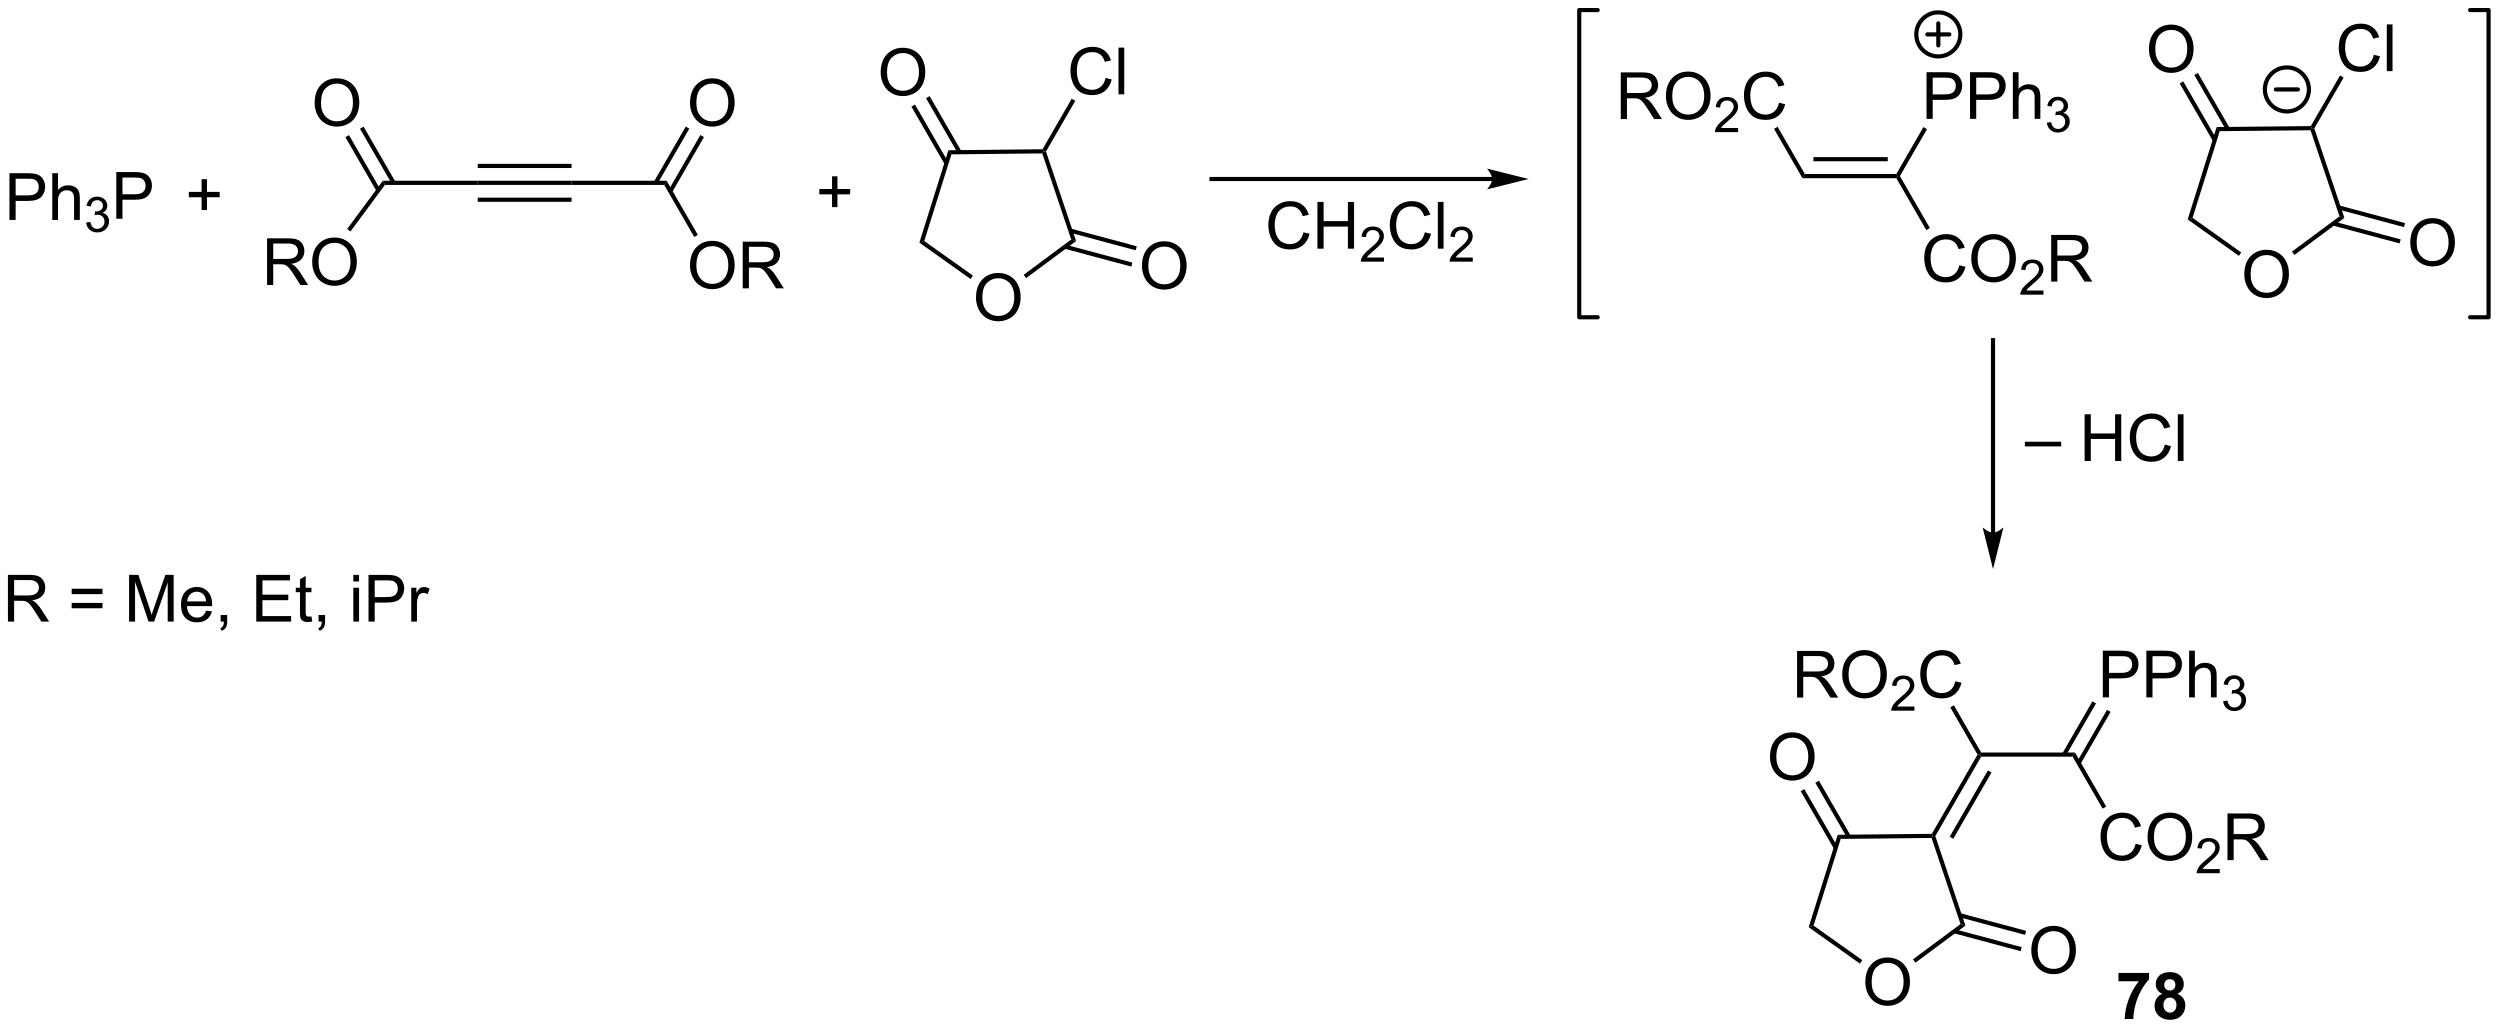 <?xml version="1.0" encoding="UTF-8"?>
<!DOCTYPE svg PUBLIC '-//W3C//DTD SVG 1.0//EN'
          'http://www.w3.org/TR/2001/REC-SVG-20010904/DTD/svg10.dtd'>
<svg stroke-dasharray="none" shape-rendering="auto" xmlns="http://www.w3.org/2000/svg" font-family="'Dialog'" text-rendering="auto" width="841" fill-opacity="1" color-interpolation="auto" color-rendering="auto" preserveAspectRatio="xMidYMid meet" font-size="12px" viewBox="0 0 841 346" fill="black" xmlns:xlink="http://www.w3.org/1999/xlink" stroke="black" image-rendering="auto" stroke-miterlimit="10" stroke-linecap="square" stroke-linejoin="miter" font-style="normal" stroke-width="1" height="346" stroke-dashoffset="0" font-weight="normal" stroke-opacity="1"
><!--Generated by the Batik Graphics2D SVG Generator--><defs id="genericDefs"
  /><g
  ><defs id="defs1"
    ><clipPath clipPathUnits="userSpaceOnUse" id="clipPath1"
      ><path d="M1.281 0.633 L316.467 0.633 L316.467 130.271 L1.281 130.271 L1.281 0.633 Z"
      /></clipPath
      ><clipPath clipPathUnits="userSpaceOnUse" id="clipPath2"
      ><path d="M47.662 358.79 L47.662 484.824 L354.084 484.824 L354.084 358.79 Z"
      /></clipPath
    ></defs
    ><g transform="scale(2.667,2.667) translate(-1.281,-0.633) matrix(1.029,0,0,1.029,-47.744,-368.418)"
    ><path d="M48.802 385.608 L48.802 379.882 L50.963 379.882 Q51.534 379.882 51.833 379.937 Q52.255 380.007 52.539 380.205 Q52.825 380.4 53 380.757 Q53.174 381.111 53.174 381.538 Q53.174 382.267 52.708 382.775 Q52.245 383.28 51.029 383.28 L49.56 383.28 L49.56 385.608 L48.802 385.608 ZM49.56 382.603 L51.041 382.603 Q51.776 382.603 52.083 382.33 Q52.393 382.056 52.393 381.562 Q52.393 381.202 52.211 380.947 Q52.029 380.689 51.732 380.608 Q51.541 380.556 51.026 380.556 L49.56 380.556 L49.56 382.603 ZM54.049 385.608 L54.049 379.882 L54.752 379.882 L54.752 381.937 Q55.245 381.366 55.995 381.366 Q56.456 381.366 56.794 381.549 Q57.135 381.728 57.281 382.049 Q57.427 382.369 57.427 382.978 L57.427 385.608 L56.724 385.608 L56.724 382.978 Q56.724 382.452 56.495 382.213 Q56.268 381.971 55.849 381.971 Q55.536 381.971 55.26 382.135 Q54.987 382.296 54.87 382.575 Q54.752 382.851 54.752 383.338 L54.752 385.608 L54.049 385.608 Z" stroke="none" clip-path="url(#clipPath2)"
    /></g
    ><g transform="matrix(2.743,0,0,2.743,-130.734,-984.136)"
    ><path d="M58.222 386.074 L58.749 386.003 Q58.841 386.453 59.058 386.65 Q59.276 386.847 59.591 386.847 Q59.962 386.847 60.218 386.589 Q60.476 386.332 60.476 385.951 Q60.476 385.587 60.237 385.353 Q60.001 385.117 59.634 385.117 Q59.485 385.117 59.263 385.175 L59.321 384.712 Q59.374 384.718 59.405 384.718 Q59.743 384.718 60.013 384.543 Q60.282 384.367 60.282 384 Q60.282 383.71 60.085 383.521 Q59.89 383.33 59.579 383.33 Q59.271 383.33 59.066 383.523 Q58.86 383.716 58.802 384.103 L58.275 384.009 Q58.372 383.478 58.714 383.187 Q59.058 382.896 59.568 382.896 Q59.919 382.896 60.214 383.046 Q60.511 383.197 60.667 383.459 Q60.823 383.718 60.823 384.011 Q60.823 384.291 60.673 384.519 Q60.525 384.748 60.231 384.882 Q60.612 384.97 60.823 385.248 Q61.034 385.523 61.034 385.939 Q61.034 386.502 60.624 386.894 Q60.214 387.285 59.587 387.285 Q59.023 387.285 58.648 386.949 Q58.275 386.611 58.222 386.074 Z" stroke="none" clip-path="url(#clipPath2)"
    /></g
    ><g transform="matrix(2.743,0,0,2.743,-130.734,-984.136)"
    ><path d="M61.924 385.608 L61.924 379.882 L64.085 379.882 Q64.656 379.882 64.955 379.937 Q65.377 380.007 65.661 380.205 Q65.947 380.4 66.122 380.757 Q66.296 381.111 66.296 381.538 Q66.296 382.267 65.83 382.775 Q65.367 383.28 64.15 383.28 L62.682 383.28 L62.682 385.608 L61.924 385.608 ZM62.682 382.603 L64.163 382.603 Q64.898 382.603 65.205 382.33 Q65.515 382.056 65.515 381.562 Q65.515 381.202 65.333 380.947 Q65.15 380.689 64.854 380.608 Q64.663 380.556 64.148 380.556 L62.682 380.556 L62.682 382.603 Z" stroke="none" clip-path="url(#clipPath2)"
    /></g
    ><g transform="matrix(2.743,0,0,2.743,-130.734,-984.136)"
    ><path d="M72.381 384.541 L72.381 382.971 L70.821 382.971 L70.821 382.314 L72.381 382.314 L72.381 380.757 L73.045 380.757 L73.045 382.314 L74.602 382.314 L74.602 382.971 L73.045 382.971 L73.045 384.541 L72.381 384.541 Z" stroke="none" clip-path="url(#clipPath2)"
    /></g
    ><g transform="matrix(2.743,0,0,2.743,-130.734,-984.136)"
    ><path d="M94.868 381.458 L94.611 380.948 L106.249 380.948 L106.249 381.458 Z" stroke="none" clip-path="url(#clipPath2)"
    /></g
    ><g transform="matrix(2.743,0,0,2.743,-130.734,-984.136)"
    ><path d="M106.249 381.458 L106.249 380.948 L117.757 380.948 L117.757 381.458 ZM106.249 379.387 L117.757 379.387 L117.757 378.876 L106.249 378.876 ZM106.249 383.53 L117.757 383.53 L117.757 383.019 L106.249 383.019 Z" stroke="none" clip-path="url(#clipPath2)"
    /></g
    ><g transform="matrix(2.743,0,0,2.743,-130.734,-984.136)"
    ><path d="M117.757 381.458 L117.757 380.948 L129.413 380.948 L129.119 381.458 Z" stroke="none" clip-path="url(#clipPath2)"
    /></g
    ><g transform="matrix(2.743,0,0,2.743,-130.734,-984.136)"
    ><path d="M132.283 391.356 Q132.283 389.929 133.049 389.124 Q133.814 388.317 135.025 388.317 Q135.817 388.317 136.452 388.697 Q137.09 389.074 137.424 389.752 Q137.76 390.429 137.76 391.288 Q137.76 392.16 137.408 392.848 Q137.056 393.535 136.411 393.889 Q135.768 394.244 135.02 394.244 Q134.213 394.244 133.575 393.853 Q132.939 393.46 132.611 392.785 Q132.283 392.108 132.283 391.356 ZM133.064 391.366 Q133.064 392.402 133.619 392.999 Q134.176 393.593 135.018 393.593 Q135.872 393.593 136.424 392.991 Q136.978 392.389 136.978 391.285 Q136.978 390.585 136.742 390.064 Q136.505 389.543 136.049 389.257 Q135.596 388.968 135.028 388.968 Q134.223 388.968 133.643 389.522 Q133.064 390.074 133.064 391.366 ZM138.748 394.145 L138.748 388.418 L141.287 388.418 Q142.053 388.418 142.451 388.572 Q142.85 388.725 143.087 389.116 Q143.326 389.507 143.326 389.981 Q143.326 390.59 142.93 391.009 Q142.537 391.426 141.712 391.538 Q142.014 391.684 142.17 391.824 Q142.501 392.129 142.797 392.585 L143.795 394.145 L142.842 394.145 L142.084 392.952 Q141.751 392.436 141.534 392.163 Q141.321 391.889 141.152 391.78 Q140.982 391.671 140.805 391.629 Q140.678 391.6 140.383 391.6 L139.506 391.6 L139.506 394.145 L138.748 394.145 ZM139.506 390.944 L141.133 390.944 Q141.654 390.944 141.946 390.837 Q142.24 390.731 142.391 390.494 Q142.545 390.257 142.545 389.981 Q142.545 389.574 142.248 389.314 Q141.954 389.051 141.318 389.051 L139.506 389.051 L139.506 390.944 Z" stroke="none" clip-path="url(#clipPath2)"
    /></g
    ><g transform="matrix(2.743,0,0,2.743,-130.734,-984.136)"
    ><path d="M129.119 381.458 L129.413 380.948 L133.25 387.594 L132.808 387.849 Z" stroke="none" clip-path="url(#clipPath2)"
    /></g
    ><g transform="matrix(2.743,0,0,2.743,-130.734,-984.136)"
    ><path d="M132.283 371.422 Q132.283 369.995 133.049 369.19 Q133.814 368.383 135.025 368.383 Q135.817 368.383 136.452 368.763 Q137.09 369.141 137.424 369.818 Q137.76 370.495 137.76 371.354 Q137.76 372.227 137.408 372.914 Q137.056 373.602 136.411 373.956 Q135.768 374.31 135.02 374.31 Q134.213 374.31 133.575 373.92 Q132.939 373.526 132.611 372.852 Q132.283 372.175 132.283 371.422 ZM133.064 371.433 Q133.064 372.469 133.619 373.065 Q134.176 373.659 135.018 373.659 Q135.872 373.659 136.424 373.058 Q136.978 372.456 136.978 371.352 Q136.978 370.651 136.742 370.13 Q136.505 369.61 136.049 369.323 Q135.596 369.034 135.028 369.034 Q134.223 369.034 133.643 369.589 Q133.064 370.141 133.064 371.433 Z" stroke="none" clip-path="url(#clipPath2)"
    /></g
    ><g transform="matrix(2.743,0,0,2.743,-130.734,-984.136)"
    ><path d="M130.085 382.366 L133.993 375.598 L133.551 375.343 L129.643 382.111 ZM128.291 381.33 L132.198 374.562 L131.757 374.307 L127.849 381.075 Z" stroke="none" clip-path="url(#clipPath2)"
    /></g
    ><g transform="matrix(2.743,0,0,2.743,-130.734,-984.136)"
    ><path d="M80.412 393.737 L80.412 388.011 L82.951 388.011 Q83.716 388.011 84.115 388.164 Q84.513 388.318 84.75 388.709 Q84.99 389.099 84.99 389.573 Q84.99 390.183 84.594 390.602 Q84.201 391.019 83.375 391.131 Q83.677 391.276 83.834 391.417 Q84.164 391.722 84.461 392.178 L85.459 393.737 L84.505 393.737 L83.748 392.545 Q83.414 392.029 83.198 391.756 Q82.985 391.482 82.815 391.373 Q82.646 391.263 82.469 391.222 Q82.341 391.193 82.047 391.193 L81.169 391.193 L81.169 393.737 L80.412 393.737 ZM81.169 390.537 L82.797 390.537 Q83.318 390.537 83.61 390.43 Q83.904 390.323 84.055 390.086 Q84.209 389.849 84.209 389.573 Q84.209 389.167 83.912 388.907 Q83.617 388.644 82.982 388.644 L81.169 388.644 L81.169 390.537 ZM85.947 390.948 Q85.947 389.521 86.713 388.717 Q87.478 387.909 88.689 387.909 Q89.481 387.909 90.116 388.289 Q90.754 388.667 91.088 389.344 Q91.423 390.021 91.423 390.881 Q91.423 391.753 91.072 392.44 Q90.72 393.128 90.075 393.482 Q89.431 393.836 88.684 393.836 Q87.877 393.836 87.239 393.446 Q86.603 393.053 86.275 392.378 Q85.947 391.701 85.947 390.948 ZM86.728 390.959 Q86.728 391.995 87.283 392.592 Q87.84 393.185 88.681 393.185 Q89.535 393.185 90.088 392.584 Q90.642 391.982 90.642 390.878 Q90.642 390.178 90.405 389.657 Q90.168 389.136 89.713 388.849 Q89.259 388.56 88.692 388.56 Q87.887 388.56 87.306 389.115 Q86.728 389.667 86.728 390.959 Z" stroke="none" clip-path="url(#clipPath2)"
    /></g
    ><g transform="matrix(2.743,0,0,2.743,-130.734,-984.136)"
    ><path d="M94.611 380.948 L94.868 381.458 L90.642 387.171 L90.232 386.868 Z" stroke="none" clip-path="url(#clipPath2)"
    /></g
    ><g transform="matrix(2.743,0,0,2.743,-130.734,-984.136)"
    ><path d="M86.249 371.422 Q86.249 369.995 87.014 369.19 Q87.78 368.383 88.991 368.383 Q89.782 368.383 90.418 368.763 Q91.056 369.141 91.389 369.818 Q91.725 370.495 91.725 371.354 Q91.725 372.227 91.374 372.914 Q91.022 373.602 90.376 373.956 Q89.733 374.31 88.986 374.31 Q88.178 374.31 87.54 373.92 Q86.905 373.526 86.577 372.852 Q86.249 372.175 86.249 371.422 ZM87.03 371.433 Q87.03 372.469 87.585 373.065 Q88.142 373.659 88.983 373.659 Q89.837 373.659 90.389 373.058 Q90.944 372.456 90.944 371.352 Q90.944 370.651 90.707 370.13 Q90.47 369.61 90.014 369.323 Q89.561 369.034 88.993 369.034 Q88.189 369.034 87.608 369.589 Q87.03 370.141 87.03 371.433 Z" stroke="none" clip-path="url(#clipPath2)"
    /></g
    ><g transform="matrix(2.743,0,0,2.743,-130.734,-984.136)"
    ><path d="M96.157 381.075 L92.254 374.315 L91.812 374.57 L95.715 381.33 ZM94.289 381.983 L90.46 375.351 L90.018 375.606 L93.847 382.239 Z" stroke="none" clip-path="url(#clipPath2)"
    /></g
    ><g transform="matrix(2.743,0,0,2.743,-130.734,-984.136)"
    ><path d="M149.702 384.185 L149.702 382.615 L148.142 382.615 L148.142 381.959 L149.702 381.959 L149.702 380.402 L150.366 380.402 L150.366 381.959 L151.923 381.959 L151.923 382.615 L150.366 382.615 L150.366 384.185 L149.702 384.185 Z" stroke="none" clip-path="url(#clipPath2)"
    /></g
    ><g transform="matrix(2.743,0,0,2.743,-130.734,-984.136)"
    ><path d="M230.661 380.478 L196.248 380.478 L195.993 380.478 L195.993 380.988 L196.248 380.988 L230.661 380.988 L230.916 380.988 L230.916 380.478 L230.661 380.478 ZM235.125 380.733 L230.023 379.457 C230.023 379.457 230.661 380.175 230.661 380.733 C230.661 381.291 230.023 382.008 230.023 382.008 Z" stroke="none" clip-path="url(#clipPath2)"
    /></g
    ><g transform="matrix(2.743,0,0,2.743,-130.734,-984.136)"
    ><path d="M268.714 380.632 L269.009 380.122 L280.223 380.122 L280.37 380.377 L280.223 380.632 ZM270.058 378.561 L279.174 378.561 L279.174 378.05 L270.058 378.05 Z" stroke="none" clip-path="url(#clipPath2)"
    /></g
    ><g transform="matrix(2.743,0,0,2.743,-130.734,-984.136)"
    ><path d="M246.432 373.385 L246.432 367.659 L248.971 367.659 Q249.737 367.659 250.135 367.812 Q250.533 367.966 250.77 368.357 Q251.01 368.747 251.01 369.221 Q251.01 369.831 250.614 370.25 Q250.221 370.667 249.395 370.779 Q249.697 370.925 249.854 371.065 Q250.184 371.37 250.481 371.825 L251.479 373.385 L250.526 373.385 L249.768 372.193 Q249.434 371.677 249.218 371.404 Q249.005 371.13 248.835 371.021 Q248.666 370.911 248.489 370.87 Q248.362 370.841 248.067 370.841 L247.19 370.841 L247.19 373.385 L246.432 373.385 ZM247.19 370.185 L248.817 370.185 Q249.338 370.185 249.63 370.078 Q249.924 369.971 250.075 369.734 Q250.229 369.497 250.229 369.221 Q250.229 368.815 249.932 368.555 Q249.637 368.292 249.002 368.292 L247.19 368.292 L247.19 370.185 ZM251.967 370.596 Q251.967 369.169 252.733 368.365 Q253.498 367.557 254.709 367.557 Q255.501 367.557 256.136 367.938 Q256.774 368.315 257.108 368.992 Q257.443 369.669 257.443 370.529 Q257.443 371.401 257.092 372.089 Q256.74 372.776 256.095 373.13 Q255.451 373.484 254.704 373.484 Q253.897 373.484 253.259 373.094 Q252.623 372.7 252.295 372.026 Q251.967 371.349 251.967 370.596 ZM252.748 370.607 Q252.748 371.643 253.303 372.24 Q253.86 372.833 254.701 372.833 Q255.555 372.833 256.108 372.232 Q256.662 371.63 256.662 370.526 Q256.662 369.825 256.425 369.305 Q256.188 368.784 255.733 368.497 Q255.28 368.208 254.712 368.208 Q253.907 368.208 253.326 368.763 Q252.748 369.315 252.748 370.607 Z" stroke="none" clip-path="url(#clipPath2)"
    /></g
    ><g transform="matrix(2.743,0,0,2.743,-130.734,-984.136)"
    ><path d="M260.823 374.478 L260.823 374.985 L257.983 374.985 Q257.977 374.794 258.046 374.618 Q258.153 374.329 258.391 374.048 Q258.632 373.767 259.083 373.397 Q259.782 372.823 260.028 372.487 Q260.274 372.151 260.274 371.853 Q260.274 371.54 260.05 371.325 Q259.827 371.108 259.466 371.108 Q259.085 371.108 258.856 371.337 Q258.628 371.565 258.626 371.97 L258.083 371.915 Q258.139 371.308 258.503 370.991 Q258.866 370.673 259.477 370.673 Q260.096 370.673 260.456 371.017 Q260.817 371.358 260.817 371.864 Q260.817 372.122 260.712 372.372 Q260.606 372.62 260.36 372.896 Q260.116 373.171 259.548 373.651 Q259.073 374.05 258.938 374.192 Q258.804 374.335 258.716 374.478 L260.823 374.478 Z" stroke="none" clip-path="url(#clipPath2)"
    /></g
    ><g transform="matrix(2.743,0,0,2.743,-130.734,-984.136)"
    ><path d="M265.842 371.378 L266.599 371.568 Q266.363 372.503 265.743 372.995 Q265.123 373.484 264.23 373.484 Q263.303 373.484 262.722 373.107 Q262.144 372.729 261.839 372.016 Q261.537 371.3 261.537 370.479 Q261.537 369.583 261.878 368.919 Q262.222 368.253 262.852 367.906 Q263.482 367.56 264.24 367.56 Q265.099 367.56 265.685 367.997 Q266.271 368.435 266.503 369.229 L265.756 369.404 Q265.558 368.779 265.178 368.495 Q264.8 368.208 264.224 368.208 Q263.566 368.208 263.12 368.526 Q262.678 368.841 262.498 369.375 Q262.318 369.909 262.318 370.474 Q262.318 371.206 262.532 371.75 Q262.745 372.294 263.193 372.565 Q263.644 372.833 264.167 372.833 Q264.803 372.833 265.243 372.466 Q265.685 372.099 265.842 371.378 Z" stroke="none" clip-path="url(#clipPath2)"
    /></g
    ><g transform="matrix(2.743,0,0,2.743,-130.734,-984.136)"
    ><path d="M269.009 380.122 L268.714 380.632 L265.222 374.583 L265.664 374.328 Z" stroke="none" clip-path="url(#clipPath2)"
    /></g
    ><g transform="matrix(2.743,0,0,2.743,-130.734,-984.136)"
    ><path d="M287.953 391.311 L288.711 391.501 Q288.474 392.436 287.854 392.928 Q287.234 393.418 286.341 393.418 Q285.414 393.418 284.833 393.04 Q284.255 392.663 283.95 391.949 Q283.648 391.233 283.648 390.413 Q283.648 389.517 283.989 388.853 Q284.333 388.186 284.963 387.84 Q285.593 387.493 286.351 387.493 Q287.211 387.493 287.796 387.931 Q288.382 388.368 288.614 389.163 L287.867 389.337 Q287.669 388.712 287.289 388.428 Q286.911 388.142 286.336 388.142 Q285.677 388.142 285.231 388.46 Q284.789 388.775 284.609 389.309 Q284.429 389.842 284.429 390.408 Q284.429 391.139 284.643 391.684 Q284.856 392.228 285.304 392.499 Q285.755 392.767 286.278 392.767 Q286.914 392.767 287.354 392.4 Q287.796 392.033 287.953 391.311 ZM289.415 390.53 Q289.415 389.103 290.181 388.298 Q290.946 387.491 292.157 387.491 Q292.949 387.491 293.584 387.871 Q294.222 388.249 294.556 388.926 Q294.892 389.603 294.892 390.462 Q294.892 391.335 294.54 392.022 Q294.188 392.71 293.543 393.064 Q292.899 393.418 292.152 393.418 Q291.345 393.418 290.707 393.027 Q290.071 392.634 289.743 391.96 Q289.415 391.283 289.415 390.53 ZM290.196 390.54 Q290.196 391.577 290.751 392.173 Q291.308 392.767 292.149 392.767 Q293.003 392.767 293.556 392.165 Q294.11 391.564 294.11 390.46 Q294.11 389.759 293.873 389.238 Q293.636 388.717 293.181 388.431 Q292.728 388.142 292.16 388.142 Q291.355 388.142 290.774 388.697 Q290.196 389.249 290.196 390.54 Z" stroke="none" clip-path="url(#clipPath2)"
    /></g
    ><g transform="matrix(2.743,0,0,2.743,-130.734,-984.136)"
    ><path d="M298.271 394.411 L298.271 394.919 L295.431 394.919 Q295.425 394.728 295.494 394.552 Q295.601 394.263 295.839 393.981 Q296.08 393.7 296.531 393.331 Q297.23 392.757 297.476 392.421 Q297.722 392.085 297.722 391.786 Q297.722 391.474 297.498 391.259 Q297.275 391.042 296.914 391.042 Q296.533 391.042 296.304 391.271 Q296.076 391.499 296.074 391.903 L295.531 391.849 Q295.587 391.241 295.951 390.925 Q296.314 390.606 296.925 390.606 Q297.545 390.606 297.904 390.95 Q298.265 391.292 298.265 391.798 Q298.265 392.056 298.16 392.306 Q298.054 392.554 297.808 392.829 Q297.564 393.105 296.996 393.585 Q296.521 393.983 296.386 394.126 Q296.252 394.269 296.164 394.411 L298.271 394.411 Z" stroke="none" clip-path="url(#clipPath2)"
    /></g
    ><g transform="matrix(2.743,0,0,2.743,-130.734,-984.136)"
    ><path d="M299.217 393.319 L299.217 387.592 L301.756 387.592 Q302.521 387.592 302.92 387.746 Q303.318 387.9 303.555 388.29 Q303.795 388.681 303.795 389.155 Q303.795 389.764 303.399 390.184 Q303.006 390.6 302.18 390.712 Q302.482 390.858 302.639 390.999 Q302.969 391.303 303.266 391.759 L304.264 393.319 L303.31 393.319 L302.553 392.126 Q302.219 391.611 302.003 391.337 Q301.79 391.064 301.62 390.954 Q301.451 390.845 301.274 390.803 Q301.146 390.775 300.852 390.775 L299.974 390.775 L299.974 393.319 L299.217 393.319 ZM299.974 390.118 L301.602 390.118 Q302.123 390.118 302.415 390.012 Q302.709 389.905 302.86 389.668 Q303.014 389.431 303.014 389.155 Q303.014 388.749 302.717 388.488 Q302.422 388.225 301.787 388.225 L299.974 388.225 L299.974 390.118 Z" stroke="none" clip-path="url(#clipPath2)"
    /></g
    ><g transform="matrix(2.743,0,0,2.743,-130.734,-984.136)"
    ><path d="M280.223 380.632 L280.37 380.377 L280.665 380.377 L284.342 386.747 L283.9 387.002 Z" stroke="none" clip-path="url(#clipPath2)"
    /></g
    ><g stroke-width="0.51" transform="matrix(2.743,0,0,2.743,-130.734,-984.136)" stroke-linejoin="round" stroke-linecap="round"
    ><path fill="none" d="M350.596 397.691 L352.857 397.691 L352.857 360.017 L350.596 360.017" clip-path="url(#clipPath2)"
    /></g
    ><g stroke-width="0.51" transform="matrix(2.743,0,0,2.743,-130.734,-984.136)" stroke-linejoin="round" stroke-linecap="round"
    ><path fill="none" d="M243.599 360.017 L241.338 360.017 L241.338 397.691 L243.599 397.691" clip-path="url(#clipPath2)"
    /></g
    ><g transform="matrix(2.743,0,0,2.743,-130.734,-984.136)"
    ><path d="M283.929 373.36 L283.929 367.634 L286.091 367.634 Q286.661 367.634 286.961 367.688 Q287.382 367.759 287.666 367.957 Q287.953 368.152 288.127 368.509 Q288.302 368.863 288.302 369.29 Q288.302 370.019 287.836 370.527 Q287.372 371.032 286.156 371.032 L284.687 371.032 L284.687 373.36 L283.929 373.36 ZM284.687 370.355 L286.169 370.355 Q286.903 370.355 287.211 370.082 Q287.52 369.808 287.52 369.313 Q287.52 368.954 287.338 368.699 Q287.156 368.441 286.859 368.36 Q286.669 368.308 286.153 368.308 L284.687 368.308 L284.687 370.355 ZM289.265 373.36 L289.265 367.634 L291.427 367.634 Q291.997 367.634 292.296 367.688 Q292.718 367.759 293.002 367.957 Q293.289 368.152 293.463 368.509 Q293.638 368.863 293.638 369.29 Q293.638 370.019 293.171 370.527 Q292.708 371.032 291.492 371.032 L290.023 371.032 L290.023 373.36 L289.265 373.36 ZM290.023 370.355 L291.505 370.355 Q292.239 370.355 292.546 370.082 Q292.856 369.808 292.856 369.313 Q292.856 368.954 292.674 368.699 Q292.492 368.441 292.195 368.36 Q292.005 368.308 291.489 368.308 L290.023 368.308 L290.023 370.355 ZM294.513 373.36 L294.513 367.634 L295.216 367.634 L295.216 369.688 Q295.708 369.118 296.458 369.118 Q296.919 369.118 297.257 369.3 Q297.599 369.48 297.744 369.8 Q297.89 370.121 297.89 370.73 L297.89 373.36 L297.187 373.36 L297.187 370.73 Q297.187 370.204 296.958 369.965 Q296.731 369.722 296.312 369.722 Q296 369.722 295.724 369.886 Q295.45 370.048 295.333 370.327 Q295.216 370.603 295.216 371.09 L295.216 373.36 L294.513 373.36 Z" stroke="none" clip-path="url(#clipPath2)"
    /></g
    ><g transform="matrix(2.743,0,0,2.743,-130.734,-984.136)"
    ><path d="M298.685 373.826 L299.212 373.755 Q299.304 374.204 299.521 374.402 Q299.74 374.599 300.054 374.599 Q300.425 374.599 300.681 374.341 Q300.939 374.083 300.939 373.703 Q300.939 373.339 300.701 373.105 Q300.464 372.869 300.097 372.869 Q299.949 372.869 299.726 372.927 L299.785 372.464 Q299.837 372.47 299.869 372.47 Q300.207 372.47 300.476 372.294 Q300.746 372.119 300.746 371.751 Q300.746 371.462 300.548 371.273 Q300.353 371.082 300.043 371.082 Q299.734 371.082 299.529 371.275 Q299.324 371.468 299.265 371.855 L298.738 371.761 Q298.836 371.23 299.177 370.939 Q299.521 370.648 300.031 370.648 Q300.382 370.648 300.677 370.798 Q300.974 370.949 301.13 371.21 Q301.287 371.47 301.287 371.763 Q301.287 372.042 301.136 372.271 Q300.988 372.5 300.695 372.634 Q301.076 372.722 301.287 373 Q301.498 373.275 301.498 373.691 Q301.498 374.253 301.087 374.646 Q300.677 375.037 300.05 375.037 Q299.486 375.037 299.111 374.701 Q298.738 374.363 298.685 373.826 Z" stroke="none" clip-path="url(#clipPath2)"
    /></g
    ><g transform="matrix(2.743,0,0,2.743,-130.734,-984.136)"
    ><path d="M280.665 380.377 L280.37 380.377 L280.223 380.122 L283.546 374.366 L283.988 374.622 Z" stroke="none" clip-path="url(#clipPath2)"
    /></g
    ><g transform="matrix(2.743,0,0,2.743,-130.734,-984.136)"
    ><path d="M167.356 395.293 Q167.356 393.866 168.122 393.062 Q168.887 392.255 170.098 392.255 Q170.89 392.255 171.525 392.635 Q172.163 393.012 172.497 393.689 Q172.833 394.366 172.833 395.226 Q172.833 396.098 172.481 396.786 Q172.13 397.473 171.484 397.827 Q170.84 398.182 170.093 398.182 Q169.286 398.182 168.648 397.791 Q168.012 397.398 167.684 396.723 Q167.356 396.046 167.356 395.293 ZM168.137 395.304 Q168.137 396.34 168.692 396.937 Q169.249 397.531 170.09 397.531 Q170.945 397.531 171.497 396.929 Q172.051 396.327 172.051 395.223 Q172.051 394.523 171.815 394.002 Q171.577 393.481 171.122 393.195 Q170.669 392.906 170.101 392.906 Q169.296 392.906 168.715 393.46 Q168.137 394.012 168.137 395.304 Z" stroke="none" clip-path="url(#clipPath2)"
    /></g
    ><g transform="matrix(2.743,0,0,2.743,-130.734,-984.136)"
    ><path d="M163.968 377.205 L164.344 377.711 L161.012 388.339 L160.414 388.54 Z" stroke="none" clip-path="url(#clipPath2)"
    /></g
    ><g transform="matrix(2.743,0,0,2.743,-130.734,-984.136)"
    ><path d="M160.414 388.54 L161.012 388.339 L166.985 392.585 L166.689 393.001 Z" stroke="none" clip-path="url(#clipPath2)"
    /></g
    ><g transform="matrix(2.743,0,0,2.743,-130.734,-984.136)"
    ><path d="M173.506 392.891 L173.202 392.482 L179.032 388.152 L179.634 388.341 Z" stroke="none" clip-path="url(#clipPath2)"
    /></g
    ><g transform="matrix(2.743,0,0,2.743,-130.734,-984.136)"
    ><path d="M179.634 388.341 L179.032 388.152 L175.481 377.596 L175.664 377.339 L175.942 377.367 Z" stroke="none" clip-path="url(#clipPath2)"
    /></g
    ><g transform="matrix(2.743,0,0,2.743,-130.734,-984.136)"
    ><path d="M175.516 377.085 L175.664 377.339 L175.481 377.596 L164.344 377.711 L163.968 377.205 Z" stroke="none" clip-path="url(#clipPath2)"
    /></g
    ><g transform="matrix(2.743,0,0,2.743,-130.734,-984.136)"
    ><path d="M155.664 367.677 Q155.664 366.25 156.43 365.445 Q157.196 364.638 158.406 364.638 Q159.198 364.638 159.834 365.018 Q160.472 365.396 160.805 366.073 Q161.141 366.75 161.141 367.61 Q161.141 368.482 160.789 369.169 Q160.438 369.857 159.792 370.211 Q159.149 370.565 158.401 370.565 Q157.594 370.565 156.956 370.175 Q156.321 369.781 155.992 369.107 Q155.664 368.43 155.664 367.677 ZM156.446 367.688 Q156.446 368.724 157 369.32 Q157.558 369.914 158.399 369.914 Q159.253 369.914 159.805 369.313 Q160.36 368.711 160.36 367.607 Q160.36 366.906 160.123 366.386 Q159.886 365.865 159.43 365.578 Q158.977 365.289 158.409 365.289 Q157.604 365.289 157.024 365.844 Q156.446 366.396 156.446 367.688 Z" stroke="none" clip-path="url(#clipPath2)"
    /></g
    ><g transform="matrix(2.743,0,0,2.743,-130.734,-984.136)"
    ><path d="M165.565 377.318 L161.67 370.57 L161.228 370.825 L165.124 377.573 ZM163.956 378.673 L159.876 371.606 L159.434 371.861 L163.514 378.928 Z" stroke="none" clip-path="url(#clipPath2)"
    /></g
    ><g transform="matrix(2.743,0,0,2.743,-130.734,-984.136)"
    ><path d="M187.713 391.411 Q187.713 389.984 188.478 389.18 Q189.244 388.372 190.455 388.372 Q191.247 388.372 191.882 388.753 Q192.52 389.13 192.853 389.807 Q193.189 390.484 193.189 391.344 Q193.189 392.216 192.838 392.904 Q192.486 393.591 191.84 393.945 Q191.197 394.3 190.45 394.3 Q189.643 394.3 189.005 393.909 Q188.369 393.516 188.041 392.841 Q187.713 392.164 187.713 391.411 ZM188.494 391.422 Q188.494 392.458 189.049 393.055 Q189.606 393.648 190.447 393.648 Q191.301 393.648 191.853 393.047 Q192.408 392.445 192.408 391.341 Q192.408 390.641 192.171 390.12 Q191.934 389.599 191.478 389.312 Q191.025 389.023 190.458 389.023 Q189.653 389.023 189.072 389.578 Q188.494 390.13 188.494 391.422 Z" stroke="none" clip-path="url(#clipPath2)"
    /></g
    ><g transform="matrix(2.743,0,0,2.743,-130.734,-984.136)"
    ><path d="M178.206 389.281 L186.405 391.478 L186.538 390.985 L178.338 388.788 ZM178.871 387.315 L186.942 389.477 L187.074 388.985 L179.003 386.822 Z" stroke="none" clip-path="url(#clipPath2)"
    /></g
    ><g transform="matrix(2.743,0,0,2.743,-130.734,-984.136)"
    ><path d="M183.246 368.339 L184.004 368.529 Q183.767 369.464 183.147 369.957 Q182.527 370.446 181.634 370.446 Q180.707 370.446 180.126 370.068 Q179.548 369.691 179.244 368.977 Q178.941 368.261 178.941 367.441 Q178.941 366.545 179.283 365.881 Q179.626 365.214 180.256 364.868 Q180.887 364.522 181.645 364.522 Q182.504 364.522 183.09 364.959 Q183.676 365.397 183.908 366.191 L183.16 366.365 Q182.962 365.74 182.582 365.457 Q182.204 365.17 181.629 365.17 Q180.97 365.17 180.525 365.488 Q180.082 365.803 179.902 366.337 Q179.723 366.87 179.723 367.436 Q179.723 368.167 179.936 368.712 Q180.15 369.256 180.598 369.527 Q181.048 369.795 181.572 369.795 Q182.207 369.795 182.647 369.428 Q183.09 369.061 183.246 368.339 ZM184.833 370.347 L184.833 364.62 L185.536 364.62 L185.536 370.347 L184.833 370.347 Z" stroke="none" clip-path="url(#clipPath2)"
    /></g
    ><g transform="matrix(2.743,0,0,2.743,-130.734,-984.136)"
    ><path d="M175.942 377.367 L175.664 377.339 L175.516 377.085 L179.095 370.886 L179.537 371.141 Z" stroke="none" clip-path="url(#clipPath2)"
    /></g
    ><g transform="matrix(2.743,0,0,2.743,-130.734,-984.136)"
    ><path d="M322.899 392.45 Q322.899 391.023 323.664 390.218 Q324.43 389.411 325.641 389.411 Q326.433 389.411 327.068 389.791 Q327.706 390.169 328.039 390.846 Q328.375 391.523 328.375 392.382 Q328.375 393.255 328.024 393.942 Q327.672 394.63 327.026 394.984 Q326.383 395.338 325.636 395.338 Q324.828 395.338 324.19 394.947 Q323.555 394.554 323.227 393.88 Q322.899 393.203 322.899 392.45 ZM323.68 392.461 Q323.68 393.497 324.235 394.093 Q324.792 394.687 325.633 394.687 Q326.487 394.687 327.039 394.086 Q327.594 393.484 327.594 392.38 Q327.594 391.679 327.357 391.159 Q327.12 390.638 326.664 390.351 Q326.211 390.062 325.644 390.062 Q324.839 390.062 324.258 390.617 Q323.68 391.169 323.68 392.461 Z" stroke="none" clip-path="url(#clipPath2)"
    /></g
    ><g transform="matrix(2.743,0,0,2.743,-130.734,-984.136)"
    ><path d="M319.51 374.362 L319.886 374.868 L316.554 385.496 L315.957 385.697 Z" stroke="none" clip-path="url(#clipPath2)"
    /></g
    ><g transform="matrix(2.743,0,0,2.743,-130.734,-984.136)"
    ><path d="M315.957 385.697 L316.554 385.496 L322.527 389.742 L322.232 390.158 Z" stroke="none" clip-path="url(#clipPath2)"
    /></g
    ><g transform="matrix(2.743,0,0,2.743,-130.734,-984.136)"
    ><path d="M329.048 390.048 L328.744 389.639 L334.575 385.309 L335.177 385.498 Z" stroke="none" clip-path="url(#clipPath2)"
    /></g
    ><g transform="matrix(2.743,0,0,2.743,-130.734,-984.136)"
    ><path d="M335.177 385.498 L334.575 385.309 L331.024 374.753 L331.206 374.495 L331.485 374.523 Z" stroke="none" clip-path="url(#clipPath2)"
    /></g
    ><g transform="matrix(2.743,0,0,2.743,-130.734,-984.136)"
    ><path d="M331.058 374.242 L331.206 374.495 L331.024 374.753 L319.886 374.868 L319.51 374.362 Z" stroke="none" clip-path="url(#clipPath2)"
    /></g
    ><g transform="matrix(2.743,0,0,2.743,-130.734,-984.136)"
    ><path d="M311.207 364.834 Q311.207 363.407 311.972 362.602 Q312.738 361.795 313.949 361.795 Q314.741 361.795 315.376 362.175 Q316.014 362.553 316.347 363.23 Q316.683 363.907 316.683 364.766 Q316.683 365.639 316.332 366.326 Q315.98 367.014 315.334 367.368 Q314.691 367.722 313.944 367.722 Q313.137 367.722 312.498 367.331 Q311.863 366.938 311.535 366.264 Q311.207 365.587 311.207 364.834 ZM311.988 364.844 Q311.988 365.881 312.543 366.477 Q313.1 367.071 313.941 367.071 Q314.795 367.071 315.347 366.469 Q315.902 365.868 315.902 364.764 Q315.902 364.063 315.665 363.542 Q315.428 363.021 314.972 362.735 Q314.519 362.446 313.952 362.446 Q313.147 362.446 312.566 363.001 Q311.988 363.553 311.988 364.844 Z" stroke="none" clip-path="url(#clipPath2)"
    /></g
    ><g transform="matrix(2.743,0,0,2.743,-130.734,-984.136)"
    ><path d="M321.108 374.475 L317.212 367.727 L316.77 367.982 L320.666 374.73 ZM319.498 375.83 L315.418 368.763 L314.976 369.018 L319.056 376.085 Z" stroke="none" clip-path="url(#clipPath2)"
    /></g
    ><g transform="matrix(2.743,0,0,2.743,-130.734,-984.136)"
    ><path d="M343.255 388.568 Q343.255 387.141 344.021 386.336 Q344.787 385.529 345.998 385.529 Q346.789 385.529 347.425 385.909 Q348.063 386.287 348.396 386.964 Q348.732 387.641 348.732 388.5 Q348.732 389.373 348.38 390.06 Q348.029 390.748 347.383 391.102 Q346.74 391.456 345.992 391.456 Q345.185 391.456 344.547 391.066 Q343.912 390.672 343.584 389.998 Q343.255 389.321 343.255 388.568 ZM344.037 388.579 Q344.037 389.615 344.591 390.211 Q345.149 390.805 345.99 390.805 Q346.844 390.805 347.396 390.204 Q347.951 389.602 347.951 388.498 Q347.951 387.797 347.714 387.276 Q347.477 386.756 347.021 386.469 Q346.568 386.18 346 386.18 Q345.195 386.18 344.615 386.735 Q344.037 387.287 344.037 388.579 Z" stroke="none" clip-path="url(#clipPath2)"
    /></g
    ><g transform="matrix(2.743,0,0,2.743,-130.734,-984.136)"
    ><path d="M333.748 386.438 L341.948 388.635 L342.08 388.142 L333.881 385.945 ZM334.413 384.471 L342.484 386.634 L342.616 386.141 L334.545 383.978 Z" stroke="none" clip-path="url(#clipPath2)"
    /></g
    ><g transform="matrix(2.743,0,0,2.743,-130.734,-984.136)"
    ><path d="M338.789 365.496 L339.546 365.686 Q339.31 366.621 338.69 367.113 Q338.07 367.603 337.177 367.603 Q336.25 367.603 335.669 367.225 Q335.091 366.848 334.786 366.134 Q334.484 365.418 334.484 364.598 Q334.484 363.702 334.825 363.038 Q335.169 362.371 335.799 362.025 Q336.429 361.678 337.187 361.678 Q338.046 361.678 338.632 362.116 Q339.218 362.553 339.45 363.348 L338.703 363.522 Q338.505 362.897 338.125 362.613 Q337.747 362.327 337.171 362.327 Q336.513 362.327 336.067 362.644 Q335.625 362.959 335.445 363.493 Q335.265 364.027 335.265 364.592 Q335.265 365.324 335.479 365.868 Q335.692 366.413 336.14 366.683 Q336.591 366.952 337.114 366.952 Q337.75 366.952 338.19 366.584 Q338.632 366.217 338.789 365.496 ZM340.376 367.504 L340.376 361.777 L341.079 361.777 L341.079 367.504 L340.376 367.504 Z" stroke="none" clip-path="url(#clipPath2)"
    /></g
    ><g transform="matrix(2.743,0,0,2.743,-130.734,-984.136)"
    ><path d="M331.485 374.523 L331.206 374.495 L331.058 374.242 L334.637 368.043 L335.079 368.298 Z" stroke="none" clip-path="url(#clipPath2)"
    /></g
    ><g transform="matrix(2.743,0,0,2.743,-130.734,-984.136)"
    ><path d="M292.339 424.106 L292.339 400.5 L292.339 400.245 L291.829 400.245 L291.829 400.5 L291.829 424.106 L291.829 424.361 L292.339 424.361 L292.339 424.106 ZM292.084 428.57 L293.36 423.468 C293.36 423.468 292.642 424.106 292.084 424.106 C291.526 424.106 290.808 423.468 290.808 423.468 Z" stroke="none" clip-path="url(#clipPath2)"
    /></g
    ><g transform="matrix(2.743,0,0,2.743,-130.734,-984.136)"
    ><path d="M295.99 413.526 L295.99 412.959 L300.44 412.959 L300.44 413.526 L295.99 413.526 ZM303.318 415.315 L303.318 409.589 L304.075 409.589 L304.075 411.94 L307.052 411.94 L307.052 409.589 L307.81 409.589 L307.81 415.315 L307.052 415.315 L307.052 412.615 L304.075 412.615 L304.075 415.315 L303.318 415.315 ZM313.158 413.308 L313.915 413.498 Q313.678 414.433 313.059 414.925 Q312.439 415.414 311.546 415.414 Q310.618 415.414 310.038 415.037 Q309.46 414.659 309.155 413.945 Q308.853 413.229 308.853 412.409 Q308.853 411.513 309.194 410.849 Q309.538 410.183 310.168 409.836 Q310.798 409.49 311.556 409.49 Q312.415 409.49 313.001 409.927 Q313.587 410.365 313.819 411.159 L313.072 411.334 Q312.874 410.709 312.493 410.425 Q312.116 410.138 311.54 410.138 Q310.882 410.138 310.436 410.456 Q309.993 410.771 309.814 411.305 Q309.634 411.839 309.634 412.404 Q309.634 413.136 309.848 413.68 Q310.061 414.224 310.509 414.495 Q310.96 414.763 311.483 414.763 Q312.118 414.763 312.559 414.396 Q313.001 414.029 313.158 413.308 ZM314.745 415.315 L314.745 409.589 L315.448 409.589 L315.448 415.315 L314.745 415.315 Z" stroke="none" clip-path="url(#clipPath2)"
    /></g
    ><g transform="matrix(2.743,0,0,2.743,-130.734,-984.136)"
    ><path d="M276.421 479.247 Q276.421 477.82 277.186 477.015 Q277.952 476.208 279.163 476.208 Q279.954 476.208 280.59 476.588 Q281.228 476.966 281.561 477.643 Q281.897 478.32 281.897 479.179 Q281.897 480.051 281.546 480.739 Q281.194 481.426 280.548 481.781 Q279.905 482.135 279.158 482.135 Q278.35 482.135 277.712 481.744 Q277.077 481.351 276.749 480.676 Q276.421 479.999 276.421 479.247 ZM277.202 479.257 Q277.202 480.294 277.757 480.89 Q278.314 481.484 279.155 481.484 Q280.009 481.484 280.561 480.882 Q281.116 480.281 281.116 479.176 Q281.116 478.476 280.879 477.955 Q280.642 477.434 280.186 477.148 Q279.733 476.859 279.165 476.859 Q278.361 476.859 277.78 477.413 Q277.202 477.966 277.202 479.257 Z" stroke="none" clip-path="url(#clipPath2)"
    /></g
    ><g transform="matrix(2.743,0,0,2.743,-130.734,-984.136)"
    ><path d="M273.032 461.158 L273.408 461.665 L270.076 472.292 L269.478 472.494 Z" stroke="none" clip-path="url(#clipPath2)"
    /></g
    ><g transform="matrix(2.743,0,0,2.743,-130.734,-984.136)"
    ><path d="M269.478 472.494 L270.076 472.292 L276.049 476.538 L275.754 476.954 Z" stroke="none" clip-path="url(#clipPath2)"
    /></g
    ><g transform="matrix(2.743,0,0,2.743,-130.734,-984.136)"
    ><path d="M282.57 476.845 L282.266 476.435 L288.097 472.106 L288.699 472.294 Z" stroke="none" clip-path="url(#clipPath2)"
    /></g
    ><g transform="matrix(2.743,0,0,2.743,-130.734,-984.136)"
    ><path d="M288.699 472.294 L288.097 472.106 L284.545 461.549 L284.728 461.292 L285.007 461.32 Z" stroke="none" clip-path="url(#clipPath2)"
    /></g
    ><g transform="matrix(2.743,0,0,2.743,-130.734,-984.136)"
    ><path d="M284.58 461.039 L284.728 461.292 L284.545 461.549 L273.408 461.665 L273.032 461.158 Z" stroke="none" clip-path="url(#clipPath2)"
    /></g
    ><g transform="matrix(2.743,0,0,2.743,-130.734,-984.136)"
    ><path d="M264.729 451.63 Q264.729 450.203 265.494 449.399 Q266.26 448.591 267.471 448.591 Q268.263 448.591 268.898 448.972 Q269.536 449.349 269.869 450.026 Q270.205 450.703 270.205 451.563 Q270.205 452.435 269.854 453.123 Q269.502 453.81 268.856 454.164 Q268.213 454.519 267.466 454.519 Q266.659 454.519 266.021 454.128 Q265.385 453.735 265.057 453.06 Q264.729 452.383 264.729 451.63 ZM265.51 451.641 Q265.51 452.677 266.065 453.274 Q266.622 453.868 267.463 453.868 Q268.317 453.868 268.869 453.266 Q269.424 452.664 269.424 451.56 Q269.424 450.86 269.187 450.339 Q268.95 449.818 268.494 449.532 Q268.041 449.243 267.474 449.243 Q266.669 449.243 266.088 449.797 Q265.51 450.349 265.51 451.641 Z" stroke="none" clip-path="url(#clipPath2)"
    /></g
    ><g transform="matrix(2.743,0,0,2.743,-130.734,-984.136)"
    ><path d="M274.63 461.272 L270.734 454.524 L270.292 454.779 L274.188 461.527 ZM273.02 462.626 L268.94 455.56 L268.498 455.815 L272.578 462.882 Z" stroke="none" clip-path="url(#clipPath2)"
    /></g
    ><g transform="matrix(2.743,0,0,2.743,-130.734,-984.136)"
    ><path d="M296.777 475.365 Q296.777 473.938 297.543 473.133 Q298.308 472.326 299.519 472.326 Q300.311 472.326 300.947 472.706 Q301.584 473.084 301.918 473.761 Q302.254 474.438 302.254 475.297 Q302.254 476.169 301.902 476.857 Q301.551 477.544 300.905 477.899 Q300.262 478.253 299.514 478.253 Q298.707 478.253 298.069 477.862 Q297.433 477.469 297.105 476.794 Q296.777 476.117 296.777 475.365 ZM297.558 475.375 Q297.558 476.412 298.113 477.008 Q298.67 477.602 299.512 477.602 Q300.366 477.602 300.918 477 Q301.473 476.399 301.473 475.294 Q301.473 474.594 301.236 474.073 Q300.999 473.552 300.543 473.266 Q300.09 472.977 299.522 472.977 Q298.717 472.977 298.137 473.531 Q297.558 474.084 297.558 475.375 Z" stroke="none" clip-path="url(#clipPath2)"
    /></g
    ><g transform="matrix(2.743,0,0,2.743,-130.734,-984.136)"
    ><path d="M287.27 473.235 L295.47 475.432 L295.602 474.939 L287.402 472.742 ZM287.935 471.268 L296.006 473.431 L296.138 472.938 L288.067 470.775 Z" stroke="none" clip-path="url(#clipPath2)"
    /></g
    ><g transform="matrix(2.743,0,0,2.743,-130.734,-984.136)"
    ><path d="M285.007 461.32 L284.728 461.292 L284.58 461.039 L290.188 451.325 L290.483 451.325 L290.63 451.58 ZM287.211 461.646 L291.899 453.524 L291.457 453.269 L286.769 461.39 Z" stroke="none" clip-path="url(#clipPath2)"
    /></g
    ><g transform="matrix(2.743,0,0,2.743,-130.734,-984.136)"
    ><path d="M290.63 451.58 L290.483 451.325 L290.63 451.07 L302.138 451.07 L301.844 451.58 Z" stroke="none" clip-path="url(#clipPath2)"
    /></g
    ><g transform="matrix(2.743,0,0,2.743,-130.734,-984.136)"
    ><path d="M268.053 444.334 L268.053 438.607 L270.592 438.607 Q271.357 438.607 271.756 438.761 Q272.154 438.914 272.391 439.305 Q272.631 439.696 272.631 440.17 Q272.631 440.779 272.235 441.198 Q271.842 441.615 271.016 441.727 Q271.318 441.873 271.475 442.013 Q271.805 442.318 272.102 442.774 L273.1 444.334 L272.147 444.334 L271.389 443.141 Q271.055 442.625 270.839 442.352 Q270.626 442.078 270.456 441.969 Q270.287 441.86 270.11 441.818 Q269.982 441.789 269.688 441.789 L268.81 441.789 L268.81 444.334 L268.053 444.334 ZM268.81 441.133 L270.438 441.133 Q270.959 441.133 271.251 441.026 Q271.545 440.92 271.696 440.683 Q271.85 440.446 271.85 440.17 Q271.85 439.763 271.553 439.503 Q271.258 439.24 270.623 439.24 L268.81 439.24 L268.81 441.133 ZM273.588 441.545 Q273.588 440.117 274.353 439.313 Q275.119 438.505 276.33 438.505 Q277.122 438.505 277.757 438.886 Q278.395 439.263 278.728 439.94 Q279.064 440.617 279.064 441.477 Q279.064 442.349 278.713 443.037 Q278.361 443.724 277.716 444.078 Q277.072 444.433 276.325 444.433 Q275.517 444.433 274.88 444.042 Q274.244 443.649 273.916 442.974 Q273.588 442.297 273.588 441.545 ZM274.369 441.555 Q274.369 442.591 274.924 443.188 Q275.481 443.781 276.322 443.781 Q277.176 443.781 277.728 443.18 Q278.283 442.578 278.283 441.474 Q278.283 440.774 278.046 440.253 Q277.809 439.732 277.353 439.446 Q276.9 439.156 276.333 439.156 Q275.528 439.156 274.947 439.711 Q274.369 440.263 274.369 441.555 Z" stroke="none" clip-path="url(#clipPath2)"
    /></g
    ><g transform="matrix(2.743,0,0,2.743,-130.734,-984.136)"
    ><path d="M282.444 445.426 L282.444 445.934 L279.604 445.934 Q279.598 445.742 279.667 445.566 Q279.774 445.277 280.012 444.996 Q280.253 444.715 280.704 444.346 Q281.403 443.772 281.649 443.435 Q281.895 443.1 281.895 442.801 Q281.895 442.488 281.671 442.273 Q281.448 442.057 281.087 442.057 Q280.706 442.057 280.477 442.285 Q280.249 442.514 280.247 442.918 L279.704 442.863 Q279.76 442.256 280.124 441.94 Q280.487 441.621 281.098 441.621 Q281.717 441.621 282.077 441.965 Q282.438 442.307 282.438 442.812 Q282.438 443.07 282.333 443.32 Q282.227 443.568 281.981 443.844 Q281.737 444.119 281.169 444.6 Q280.694 444.998 280.559 445.141 Q280.424 445.283 280.337 445.426 L282.444 445.426 Z" stroke="none" clip-path="url(#clipPath2)"
    /></g
    ><g transform="matrix(2.743,0,0,2.743,-130.734,-984.136)"
    ><path d="M287.462 442.326 L288.22 442.516 Q287.983 443.451 287.364 443.943 Q286.744 444.433 285.851 444.433 Q284.923 444.433 284.343 444.055 Q283.765 443.677 283.46 442.964 Q283.158 442.248 283.158 441.427 Q283.158 440.531 283.499 439.867 Q283.843 439.201 284.473 438.854 Q285.103 438.508 285.861 438.508 Q286.72 438.508 287.306 438.946 Q287.892 439.383 288.124 440.177 L287.377 440.352 Q287.179 439.727 286.798 439.443 Q286.421 439.156 285.845 439.156 Q285.187 439.156 284.741 439.474 Q284.298 439.789 284.119 440.323 Q283.939 440.857 283.939 441.422 Q283.939 442.154 284.153 442.698 Q284.366 443.242 284.814 443.513 Q285.265 443.781 285.788 443.781 Q286.423 443.781 286.864 443.414 Q287.306 443.047 287.462 442.326 Z" stroke="none" clip-path="url(#clipPath2)"
    /></g
    ><g transform="matrix(2.743,0,0,2.743,-130.734,-984.136)"
    ><path d="M290.63 451.07 L290.483 451.325 L290.188 451.325 L286.843 445.531 L287.285 445.276 Z" stroke="none" clip-path="url(#clipPath2)"
    /></g
    ><g transform="matrix(2.743,0,0,2.743,-130.734,-984.136)"
    ><path d="M305.55 444.309 L305.55 438.582 L307.712 438.582 Q308.282 438.582 308.581 438.637 Q309.003 438.707 309.287 438.905 Q309.574 439.1 309.748 439.457 Q309.923 439.811 309.923 440.238 Q309.923 440.967 309.456 441.475 Q308.993 441.981 307.777 441.981 L306.308 441.981 L306.308 444.309 L305.55 444.309 ZM306.308 441.303 L307.79 441.303 Q308.524 441.303 308.831 441.03 Q309.141 440.757 309.141 440.262 Q309.141 439.902 308.959 439.647 Q308.777 439.389 308.48 439.309 Q308.29 439.257 307.774 439.257 L306.308 439.257 L306.308 441.303 ZM310.886 444.309 L310.886 438.582 L313.048 438.582 Q313.618 438.582 313.917 438.637 Q314.339 438.707 314.623 438.905 Q314.909 439.1 315.084 439.457 Q315.258 439.811 315.258 440.238 Q315.258 440.967 314.792 441.475 Q314.329 441.981 313.113 441.981 L311.644 441.981 L311.644 444.309 L310.886 444.309 ZM311.644 441.303 L313.126 441.303 Q313.86 441.303 314.167 441.03 Q314.477 440.757 314.477 440.262 Q314.477 439.902 314.295 439.647 Q314.113 439.389 313.816 439.309 Q313.626 439.257 313.11 439.257 L311.644 439.257 L311.644 441.303 ZM316.133 444.309 L316.133 438.582 L316.837 438.582 L316.837 440.637 Q317.329 440.066 318.079 440.066 Q318.54 440.066 318.878 440.249 Q319.219 440.428 319.365 440.749 Q319.511 441.069 319.511 441.678 L319.511 444.309 L318.808 444.309 L318.808 441.678 Q318.808 441.152 318.579 440.913 Q318.352 440.671 317.933 440.671 Q317.62 440.671 317.344 440.835 Q317.071 440.996 316.954 441.275 Q316.837 441.551 316.837 442.038 L316.837 444.309 L316.133 444.309 Z" stroke="none" clip-path="url(#clipPath2)"
    /></g
    ><g transform="matrix(2.743,0,0,2.743,-130.734,-984.136)"
    ><path d="M320.306 444.774 L320.833 444.704 Q320.925 445.153 321.142 445.35 Q321.361 445.547 321.675 445.547 Q322.046 445.547 322.302 445.289 Q322.56 445.032 322.56 444.651 Q322.56 444.288 322.322 444.053 Q322.085 443.817 321.718 443.817 Q321.57 443.817 321.347 443.875 L321.406 443.413 Q321.458 443.418 321.49 443.418 Q321.827 443.418 322.097 443.243 Q322.366 443.067 322.366 442.7 Q322.366 442.411 322.169 442.221 Q321.974 442.03 321.663 442.03 Q321.355 442.03 321.15 442.223 Q320.945 442.416 320.886 442.803 L320.359 442.709 Q320.456 442.178 320.798 441.887 Q321.142 441.596 321.652 441.596 Q322.003 441.596 322.298 441.747 Q322.595 441.897 322.751 442.159 Q322.908 442.418 322.908 442.711 Q322.908 442.991 322.757 443.219 Q322.609 443.448 322.316 443.582 Q322.697 443.67 322.908 443.948 Q323.118 444.223 323.118 444.639 Q323.118 445.202 322.708 445.594 Q322.298 445.985 321.671 445.985 Q321.107 445.985 320.732 445.649 Q320.359 445.311 320.306 444.774 Z" stroke="none" clip-path="url(#clipPath2)"
    /></g
    ><g transform="matrix(2.743,0,0,2.743,-130.734,-984.136)"
    ><path d="M302.81 452.489 L306.506 446.088 L306.064 445.833 L302.368 452.234 ZM301.016 451.453 L304.712 445.052 L304.27 444.797 L300.574 451.198 Z" stroke="none" clip-path="url(#clipPath2)"
    /></g
    ><g transform="matrix(2.743,0,0,2.743,-130.734,-984.136)"
    ><path d="M309.574 462.259 L310.331 462.45 Q310.094 463.384 309.474 463.877 Q308.855 464.366 307.962 464.366 Q307.034 464.366 306.454 463.989 Q305.876 463.611 305.571 462.897 Q305.269 462.181 305.269 461.361 Q305.269 460.465 305.61 459.801 Q305.954 459.134 306.584 458.788 Q307.214 458.442 307.972 458.442 Q308.831 458.442 309.417 458.879 Q310.003 459.317 310.235 460.111 L309.488 460.285 Q309.29 459.66 308.909 459.377 Q308.532 459.09 307.956 459.09 Q307.298 459.09 306.852 459.408 Q306.409 459.723 306.23 460.257 Q306.05 460.791 306.05 461.356 Q306.05 462.087 306.264 462.632 Q306.477 463.176 306.925 463.447 Q307.376 463.715 307.899 463.715 Q308.534 463.715 308.974 463.348 Q309.417 462.981 309.574 462.259 ZM311.036 461.478 Q311.036 460.051 311.801 459.246 Q312.567 458.439 313.778 458.439 Q314.57 458.439 315.205 458.819 Q315.843 459.197 316.176 459.874 Q316.512 460.551 316.512 461.41 Q316.512 462.283 316.161 462.97 Q315.809 463.658 315.163 464.012 Q314.52 464.366 313.773 464.366 Q312.966 464.366 312.327 463.976 Q311.692 463.582 311.364 462.908 Q311.036 462.231 311.036 461.478 ZM311.817 461.489 Q311.817 462.525 312.372 463.121 Q312.929 463.715 313.77 463.715 Q314.624 463.715 315.176 463.114 Q315.731 462.512 315.731 461.408 Q315.731 460.707 315.494 460.187 Q315.257 459.666 314.801 459.379 Q314.348 459.09 313.781 459.09 Q312.976 459.09 312.395 459.645 Q311.817 460.197 311.817 461.489 Z" stroke="none" clip-path="url(#clipPath2)"
    /></g
    ><g transform="matrix(2.743,0,0,2.743,-130.734,-984.136)"
    ><path d="M319.892 465.359 L319.892 465.867 L317.052 465.867 Q317.046 465.676 317.115 465.5 Q317.222 465.211 317.46 464.93 Q317.7 464.648 318.152 464.279 Q318.851 463.705 319.097 463.369 Q319.343 463.033 319.343 462.734 Q319.343 462.422 319.118 462.207 Q318.896 461.99 318.534 461.99 Q318.154 461.99 317.925 462.219 Q317.697 462.447 317.695 462.852 L317.152 462.797 Q317.208 462.19 317.572 461.873 Q317.935 461.555 318.546 461.555 Q319.165 461.555 319.525 461.898 Q319.886 462.24 319.886 462.746 Q319.886 463.004 319.781 463.254 Q319.675 463.502 319.429 463.777 Q319.185 464.053 318.616 464.533 Q318.142 464.932 318.007 465.074 Q317.872 465.217 317.784 465.359 L319.892 465.359 Z" stroke="none" clip-path="url(#clipPath2)"
    /></g
    ><g transform="matrix(2.743,0,0,2.743,-130.734,-984.136)"
    ><path d="M320.837 464.267 L320.837 458.541 L323.377 458.541 Q324.142 458.541 324.541 458.694 Q324.939 458.848 325.176 459.239 Q325.416 459.629 325.416 460.103 Q325.416 460.712 325.02 461.132 Q324.627 461.548 323.801 461.66 Q324.103 461.806 324.259 461.947 Q324.59 462.252 324.887 462.707 L325.884 464.267 L324.931 464.267 L324.173 463.075 Q323.84 462.559 323.624 462.285 Q323.41 462.012 323.241 461.903 Q323.072 461.793 322.895 461.752 Q322.767 461.723 322.473 461.723 L321.595 461.723 L321.595 464.267 L320.837 464.267 ZM321.595 461.067 L323.223 461.067 Q323.744 461.067 324.035 460.96 Q324.33 460.853 324.481 460.616 Q324.634 460.379 324.634 460.103 Q324.634 459.697 324.337 459.437 Q324.043 459.173 323.408 459.173 L321.595 459.173 L321.595 461.067 Z" stroke="none" clip-path="url(#clipPath2)"
    /></g
    ><g transform="matrix(2.743,0,0,2.743,-130.734,-984.136)"
    ><path d="M301.844 451.58 L302.138 451.07 L305.963 457.695 L305.521 457.95 Z" stroke="none" clip-path="url(#clipPath2)"
    /></g
    ><g transform="matrix(2.743,0,0,2.743,-130.734,-984.136)"
    ><path d="M48.634 435.01 L48.634 429.283 L51.173 429.283 Q51.939 429.283 52.337 429.437 Q52.736 429.59 52.973 429.981 Q53.212 430.372 53.212 430.845 Q53.212 431.455 52.817 431.874 Q52.423 432.291 51.598 432.403 Q51.9 432.549 52.056 432.689 Q52.387 432.994 52.684 433.45 L53.681 435.01 L52.728 435.01 L51.97 433.817 Q51.637 433.301 51.421 433.028 Q51.207 432.754 51.038 432.645 Q50.869 432.536 50.692 432.494 Q50.564 432.465 50.27 432.465 L49.392 432.465 L49.392 435.01 L48.634 435.01 ZM49.392 431.809 L51.02 431.809 Q51.541 431.809 51.832 431.702 Q52.127 431.595 52.278 431.358 Q52.431 431.122 52.431 430.845 Q52.431 430.439 52.134 430.179 Q51.84 429.916 51.205 429.916 L49.392 429.916 L49.392 431.809 ZM60.231 431.642 L56.449 431.642 L56.449 430.986 L60.231 430.986 L60.231 431.642 ZM60.231 433.379 L56.449 433.379 L56.449 432.723 L60.231 432.723 L60.231 433.379 ZM63.492 435.01 L63.492 429.283 L64.633 429.283 L65.99 433.338 Q66.177 433.903 66.263 434.184 Q66.36 433.872 66.568 433.267 L67.938 429.283 L68.959 429.283 L68.959 435.01 L68.227 435.01 L68.227 430.215 L66.563 435.01 L65.88 435.01 L64.224 430.135 L64.224 435.01 L63.492 435.01 ZM72.93 433.674 L73.656 433.762 Q73.485 434.4 73.018 434.752 Q72.555 435.103 71.834 435.103 Q70.922 435.103 70.388 434.543 Q69.857 433.981 69.857 432.97 Q69.857 431.924 70.396 431.345 Q70.935 430.767 71.794 430.767 Q72.625 430.767 73.151 431.335 Q73.68 431.9 73.68 432.926 Q73.68 432.989 73.677 433.114 L70.584 433.114 Q70.623 433.799 70.969 434.163 Q71.318 434.525 71.836 434.525 Q72.224 434.525 72.498 434.322 Q72.771 434.119 72.93 433.674 ZM70.623 432.536 L72.938 432.536 Q72.891 432.012 72.672 431.752 Q72.336 431.345 71.802 431.345 Q71.318 431.345 70.987 431.671 Q70.656 431.994 70.623 432.536 ZM74.723 435.01 L74.723 434.207 L75.525 434.207 L75.525 435.01 Q75.525 435.452 75.369 435.723 Q75.212 435.994 74.871 436.142 L74.676 435.843 Q74.9 435.744 75.004 435.554 Q75.111 435.366 75.121 435.01 L74.723 435.01 ZM79.09 435.01 L79.09 429.283 L83.231 429.283 L83.231 429.957 L79.848 429.957 L79.848 431.713 L83.017 431.713 L83.017 432.385 L79.848 432.385 L79.848 434.332 L83.364 434.332 L83.364 435.01 L79.09 435.01 ZM85.856 434.379 L85.957 435.002 Q85.66 435.064 85.426 435.064 Q85.043 435.064 84.832 434.944 Q84.621 434.822 84.535 434.624 Q84.449 434.426 84.449 433.793 L84.449 431.408 L83.934 431.408 L83.934 430.861 L84.449 430.861 L84.449 429.832 L85.15 429.411 L85.15 430.861 L85.856 430.861 L85.856 431.408 L85.15 431.408 L85.15 433.832 Q85.15 434.135 85.186 434.22 Q85.223 434.306 85.306 434.358 Q85.392 434.408 85.548 434.408 Q85.666 434.408 85.856 434.379 ZM86.727 435.01 L86.727 434.207 L87.529 434.207 L87.529 435.01 Q87.529 435.452 87.373 435.723 Q87.216 435.994 86.875 436.142 L86.68 435.843 Q86.904 435.744 87.008 435.554 Q87.115 435.366 87.125 435.01 L86.727 435.01 ZM90.992 430.09 L90.992 429.283 L91.695 429.283 L91.695 430.09 L90.992 430.09 ZM90.992 435.01 L90.992 430.861 L91.695 430.861 L91.695 435.01 L90.992 435.01 ZM92.856 435.01 L92.856 429.283 L95.017 429.283 Q95.587 429.283 95.887 429.338 Q96.309 429.408 96.593 429.606 Q96.879 429.801 97.054 430.158 Q97.228 430.512 97.228 430.939 Q97.228 431.668 96.762 432.176 Q96.298 432.681 95.082 432.681 L93.614 432.681 L93.614 435.01 L92.856 435.01 ZM93.614 432.004 L95.095 432.004 Q95.83 432.004 96.137 431.731 Q96.447 431.457 96.447 430.963 Q96.447 430.603 96.264 430.348 Q96.082 430.09 95.785 430.01 Q95.595 429.957 95.08 429.957 L93.614 429.957 L93.614 432.004 ZM98.095 435.01 L98.095 430.861 L98.728 430.861 L98.728 431.489 Q98.97 431.049 99.173 430.908 Q99.379 430.767 99.626 430.767 Q99.981 430.767 100.348 430.994 L100.106 431.645 Q99.848 431.494 99.59 431.494 Q99.361 431.494 99.176 431.632 Q98.994 431.77 98.916 432.017 Q98.798 432.392 98.798 432.838 L98.798 435.01 L98.095 435.01 Z" stroke="none" clip-path="url(#clipPath2)"
    /></g
    ><g stroke-width="0.51" transform="matrix(2.743,0,0,2.743,-130.734,-984.136)" stroke-linejoin="round" stroke-linecap="round"
    ><path fill="none" d="M285.375 365.7 C283.884 365.7 282.675 364.491 282.675 363 C282.675 361.509 283.884 360.3 285.375 360.3 C286.866 360.3 288.075 361.509 288.075 363 C288.075 364.491 286.866 365.7 285.375 365.7 M284.025 363 L286.725 363 M285.375 361.65 L285.375 364.35" clip-path="url(#clipPath2)"
    /></g
    ><g stroke-width="0.51" transform="matrix(2.743,0,0,2.743,-130.734,-984.136)" stroke-linejoin="round" stroke-linecap="round"
    ><path fill="none" d="M328.125 372.45 C326.634 372.45 325.425 371.241 325.425 369.75 C325.425 368.259 326.634 367.05 328.125 367.05 C329.616 367.05 330.825 368.259 330.825 369.75 C330.825 371.241 329.616 372.45 328.125 372.45 M326.775 369.75 L329.475 369.75" clip-path="url(#clipPath2)"
    /></g
    ><g transform="matrix(2.743,0,0,2.743,-130.734,-984.136)"
    ><path d="M307.466 479.12 L307.466 478.102 L311.219 478.102 L311.219 478.898 Q310.755 479.354 310.273 480.211 Q309.794 481.065 309.542 482.029 Q309.289 482.992 309.294 483.75 L308.234 483.75 Q308.263 482.562 308.724 481.328 Q309.187 480.094 309.961 479.12 L307.466 479.12 ZM312.855 480.659 Q312.431 480.479 312.236 480.167 Q312.043 479.852 312.043 479.477 Q312.043 478.836 312.491 478.419 Q312.939 478 313.762 478 Q314.579 478 315.03 478.419 Q315.48 478.836 315.48 479.477 Q315.48 479.875 315.272 480.185 Q315.066 480.495 314.691 480.659 Q315.168 480.852 315.415 481.219 Q315.665 481.586 315.665 482.065 Q315.665 482.859 315.158 483.357 Q314.652 483.852 313.814 483.852 Q313.033 483.852 312.512 483.44 Q311.9 482.956 311.9 482.112 Q311.9 481.648 312.129 481.26 Q312.361 480.87 312.855 480.659 ZM313.082 479.555 Q313.082 479.883 313.267 480.068 Q313.454 480.25 313.762 480.25 Q314.074 480.25 314.262 480.065 Q314.449 479.878 314.449 479.55 Q314.449 479.242 314.264 479.057 Q314.079 478.87 313.775 478.87 Q313.457 478.87 313.269 479.057 Q313.082 479.245 313.082 479.555 ZM312.98 482.008 Q312.98 482.461 313.212 482.716 Q313.447 482.969 313.793 482.969 Q314.134 482.969 314.355 482.724 Q314.579 482.479 314.579 482.018 Q314.579 481.617 314.353 481.372 Q314.126 481.128 313.777 481.128 Q313.376 481.128 313.178 481.406 Q312.98 481.682 312.98 482.008 Z" stroke="none" clip-path="url(#clipPath2)"
    /></g
    ><g transform="matrix(2.743,0,0,2.743,-130.734,-984.136)"
    ><path d="M207.516 387.267 L208.273 387.457 Q208.036 388.392 207.417 388.884 Q206.797 389.374 205.904 389.374 Q204.977 389.374 204.396 388.996 Q203.818 388.619 203.513 387.905 Q203.211 387.189 203.211 386.369 Q203.211 385.473 203.552 384.809 Q203.896 384.142 204.526 383.796 Q205.156 383.45 205.914 383.45 Q206.773 383.45 207.359 383.887 Q207.945 384.325 208.177 385.119 L207.43 385.293 Q207.232 384.668 206.852 384.384 Q206.474 384.098 205.898 384.098 Q205.24 384.098 204.794 384.416 Q204.352 384.731 204.172 385.265 Q203.992 385.798 203.992 386.363 Q203.992 387.095 204.206 387.64 Q204.419 388.184 204.867 388.455 Q205.318 388.723 205.841 388.723 Q206.477 388.723 206.917 388.356 Q207.359 387.988 207.516 387.267 ZM209.231 389.275 L209.231 383.548 L209.988 383.548 L209.988 385.9 L212.965 385.9 L212.965 383.548 L213.723 383.548 L213.723 389.275 L212.965 389.275 L212.965 386.575 L209.988 386.575 L209.988 389.275 L209.231 389.275 Z" stroke="none" clip-path="url(#clipPath2)"
    /></g
    ><g transform="matrix(2.743,0,0,2.743,-130.734,-984.136)"
    ><path d="M217.389 390.367 L217.389 390.875 L214.549 390.875 Q214.543 390.684 214.611 390.508 Q214.719 390.219 214.957 389.938 Q215.197 389.656 215.648 389.287 Q216.348 388.713 216.594 388.377 Q216.84 388.041 216.84 387.742 Q216.84 387.43 216.615 387.215 Q216.393 386.998 216.031 386.998 Q215.65 386.998 215.422 387.227 Q215.193 387.455 215.191 387.859 L214.648 387.805 Q214.705 387.197 215.068 386.881 Q215.431 386.562 216.043 386.562 Q216.662 386.562 217.021 386.906 Q217.383 387.248 217.383 387.754 Q217.383 388.012 217.277 388.262 Q217.172 388.51 216.926 388.785 Q216.681 389.06 216.113 389.541 Q215.639 389.94 215.504 390.082 Q215.369 390.225 215.281 390.367 L217.389 390.367 Z" stroke="none" clip-path="url(#clipPath2)"
    /></g
    ><g transform="matrix(2.743,0,0,2.743,-130.734,-984.136)"
    ><path d="M222.407 387.267 L223.165 387.457 Q222.928 388.392 222.308 388.884 Q221.689 389.374 220.795 389.374 Q219.868 389.374 219.287 388.996 Q218.709 388.619 218.405 387.905 Q218.102 387.189 218.102 386.369 Q218.102 385.473 218.444 384.809 Q218.787 384.142 219.418 383.796 Q220.048 383.45 220.806 383.45 Q221.665 383.45 222.251 383.887 Q222.837 384.325 223.069 385.119 L222.321 385.293 Q222.123 384.668 221.743 384.384 Q221.366 384.098 220.79 384.098 Q220.131 384.098 219.686 384.416 Q219.243 384.731 219.064 385.265 Q218.884 385.798 218.884 386.363 Q218.884 387.095 219.097 387.64 Q219.311 388.184 219.759 388.455 Q220.209 388.723 220.733 388.723 Q221.368 388.723 221.808 388.356 Q222.251 387.988 222.407 387.267 ZM223.994 389.275 L223.994 383.548 L224.698 383.548 L224.698 389.275 L223.994 389.275 Z" stroke="none" clip-path="url(#clipPath2)"
    /></g
    ><g transform="matrix(2.743,0,0,2.743,-130.734,-984.136)"
    ><path d="M228.28 390.367 L228.28 390.875 L225.44 390.875 Q225.435 390.684 225.503 390.508 Q225.61 390.219 225.849 389.938 Q226.089 389.656 226.54 389.287 Q227.239 388.713 227.485 388.377 Q227.731 388.041 227.731 387.742 Q227.731 387.43 227.507 387.215 Q227.284 386.998 226.923 386.998 Q226.542 386.998 226.313 387.227 Q226.085 387.455 226.083 387.859 L225.54 387.805 Q225.597 387.197 225.96 386.881 Q226.323 386.562 226.935 386.562 Q227.554 386.562 227.913 386.906 Q228.274 387.248 228.274 387.754 Q228.274 388.012 228.169 388.262 Q228.063 388.51 227.817 388.785 Q227.573 389.06 227.005 389.541 Q226.53 389.94 226.395 390.082 Q226.261 390.225 226.173 390.367 L228.28 390.367 Z" stroke="none" clip-path="url(#clipPath2)"
    /></g
  ></g
></svg
>
